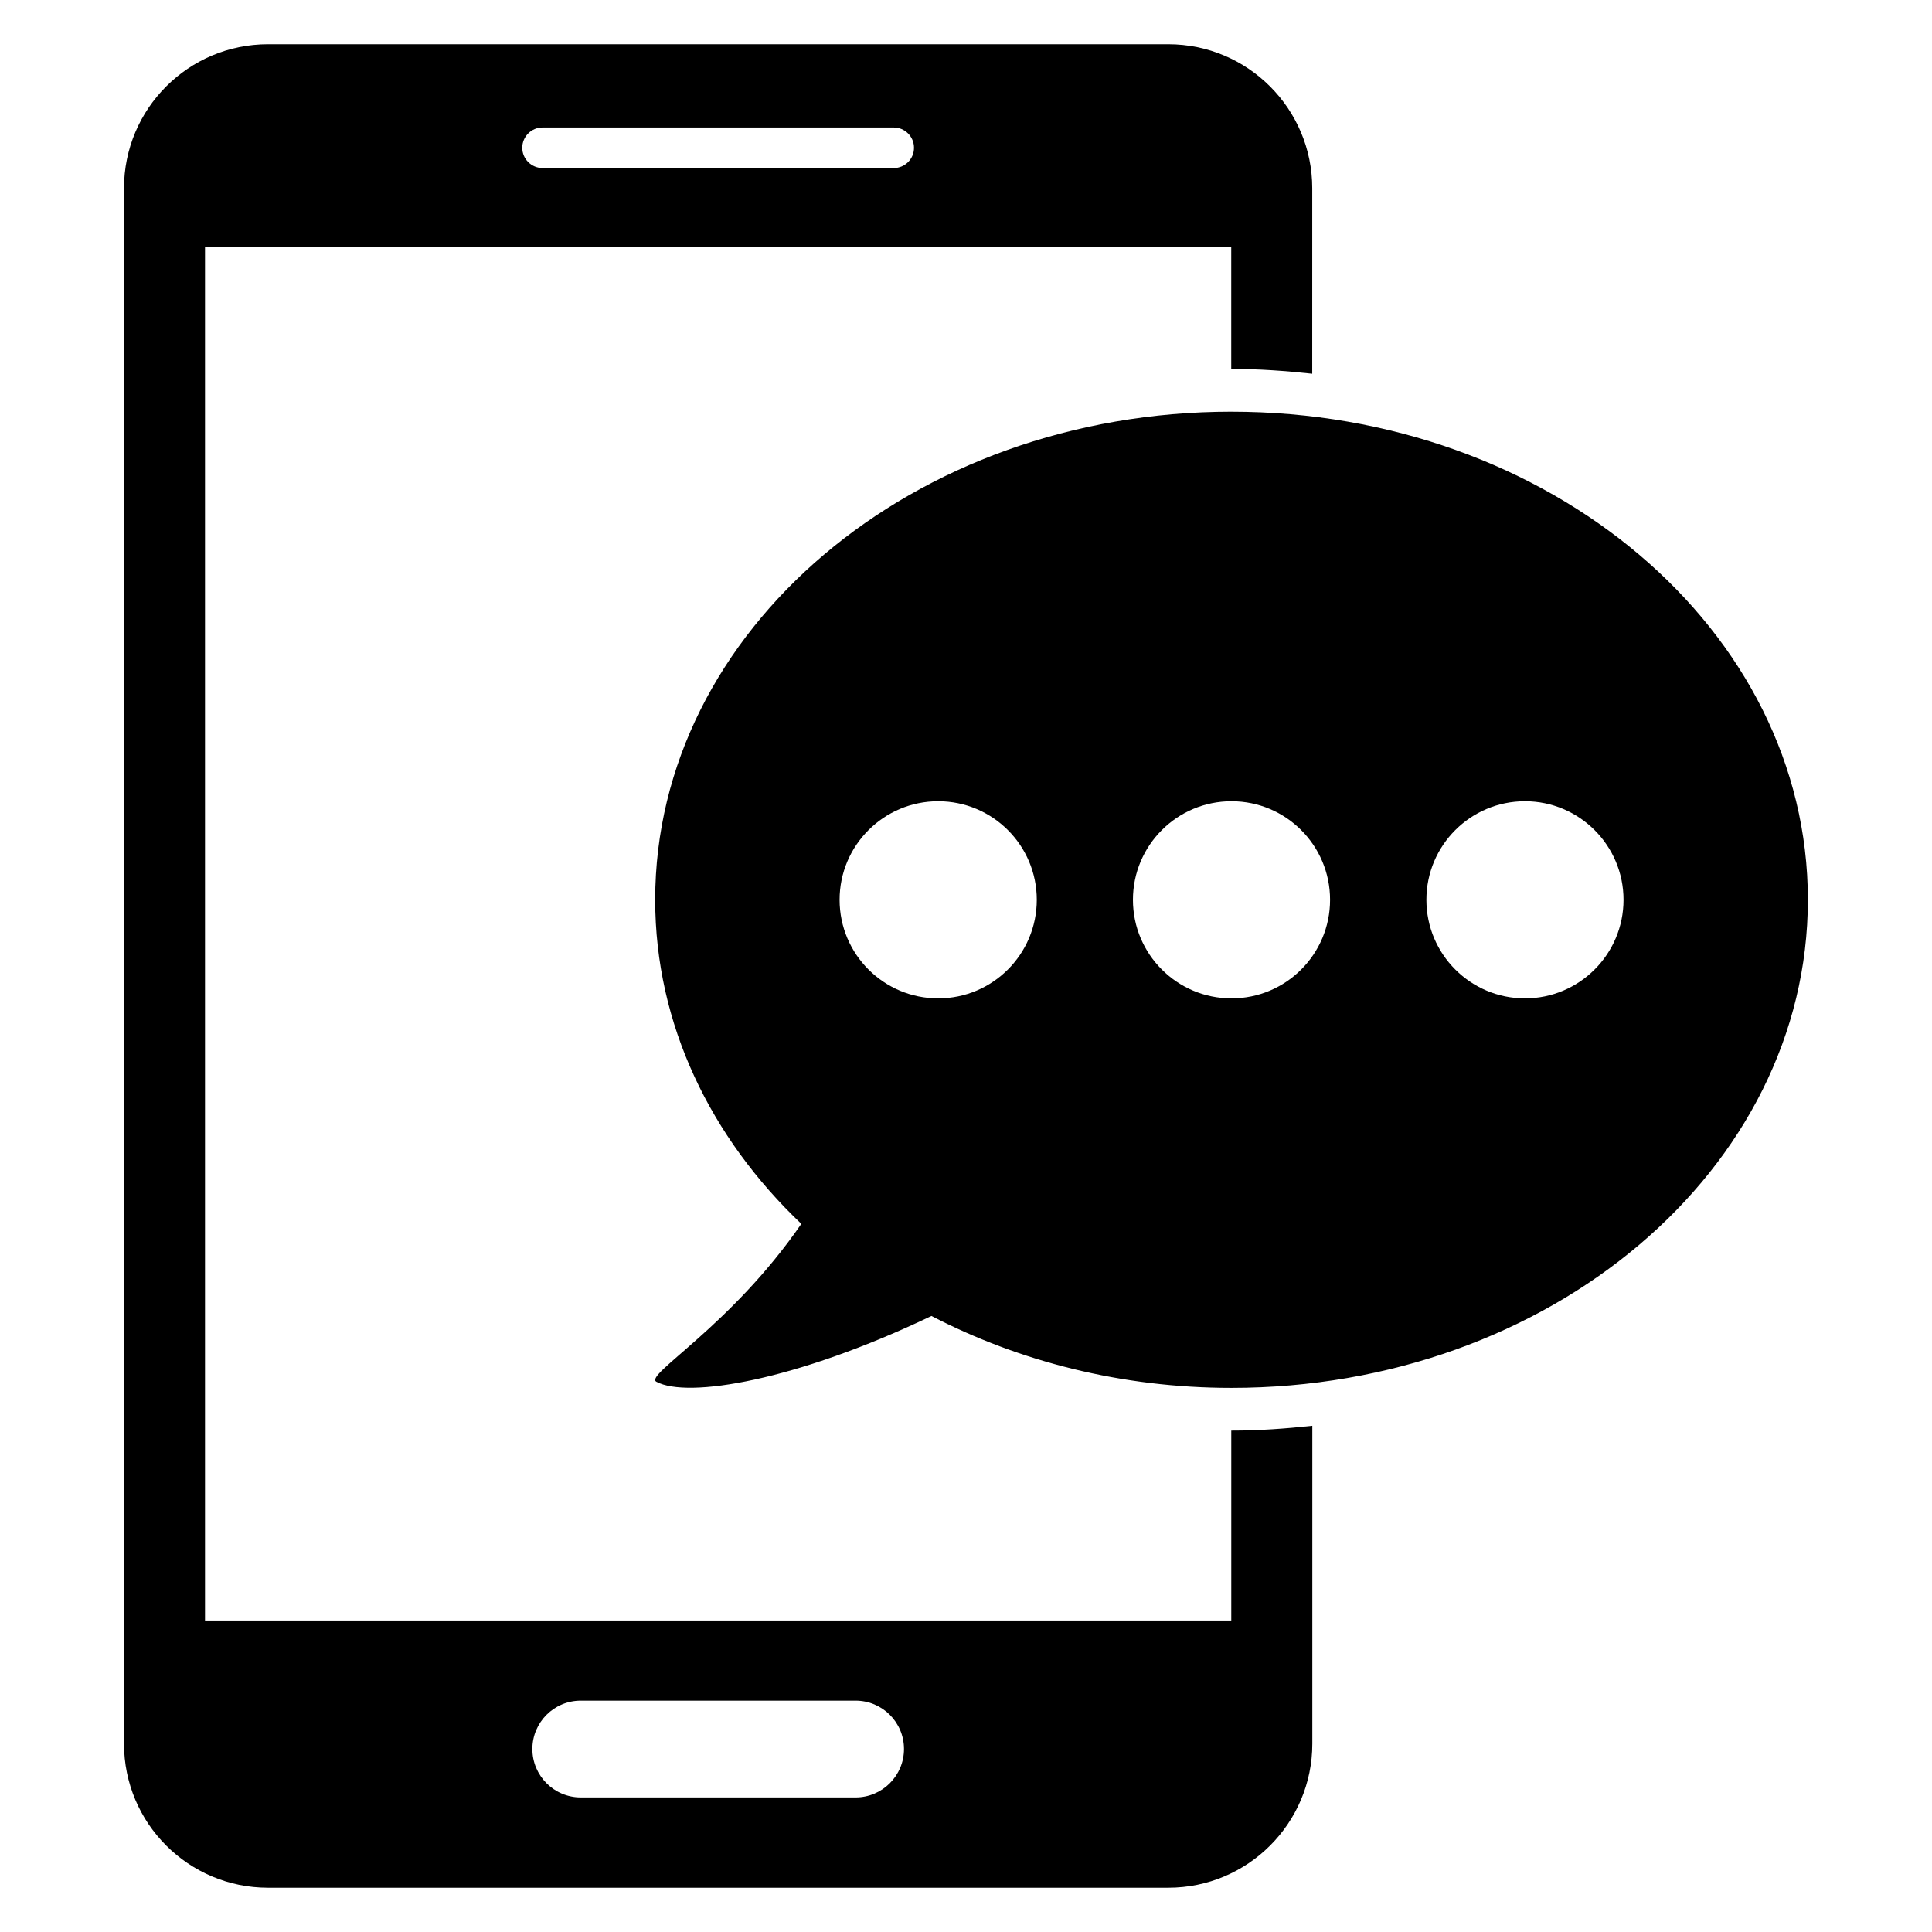 <?xml version="1.0" encoding="UTF-8"?>
<!-- Uploaded to: ICON Repo, www.svgrepo.com, Generator: ICON Repo Mixer Tools -->
<svg fill="#000000" width="800px" height="800px" version="1.1" viewBox="144 144 512 512" xmlns="http://www.w3.org/2000/svg">
 <g>
  <path d="m470.3 523.12v50.336h-271.97v-363.98h271.96v32.289h0.062c7.281 0 14.367 0.52 21.402 1.281l0.004-33.57v-15.586c0-21.07-17.082-38.168-38.168-38.168h-238.56c-21.082 0-38.168 17.098-38.168 38.168v412.21c0 21.07 17.082 38.168 38.168 38.168h238.58c21.082 0 38.168-17.098 38.168-38.168v-84.258c-7.039 0.762-14.137 1.281-21.402 1.281h-0.078zm-182.52-345.34h93.066c2.945 0 5.375 2.398 5.375 5.375 0 2.977-2.414 5.375-5.375 5.375l-93.066-0.004c-2.945 0-5.375-2.398-5.375-5.375 0.004-2.977 2.43-5.371 5.375-5.371zm82.961 442.56h-72.836c-7.07 0-12.824-5.742-12.824-12.824 0-7.098 5.754-12.824 12.824-12.824h72.84c7.07 0 12.824 5.727 12.824 12.824-0.004 7.082-5.758 12.824-12.828 12.824z"/>
  <path d="m470.36 253.1c-84.352 0-152.73 57.906-152.73 129.36 0 33.008 14.703 63.039 38.73 85.875-18.703 27.191-41.738 40.047-38.41 41.848 8.258 4.473 36.914-0.23 72.898-17.434 23.207 12.016 50.336 19.055 79.496 19.055 84.379 0 152.76-57.906 152.76-129.36 0-71.453-68.352-129.34-152.75-129.34zm-77.723 155.48c-14.426 0-26.137-11.695-26.137-26.121s11.711-26.121 26.137-26.121 26.121 11.695 26.121 26.121-11.695 26.121-26.121 26.121zm77.723 0c-14.426 0-26.121-11.695-26.121-26.121s11.695-26.121 26.121-26.121 26.121 11.695 26.121 26.121-11.68 26.121-26.121 26.121zm77.77 0c-14.426 0-26.121-11.695-26.121-26.121s11.695-26.121 26.121-26.121c14.398 0 26.121 11.695 26.121 26.121s-11.723 26.121-26.121 26.121z"/>
 </g>
</svg>